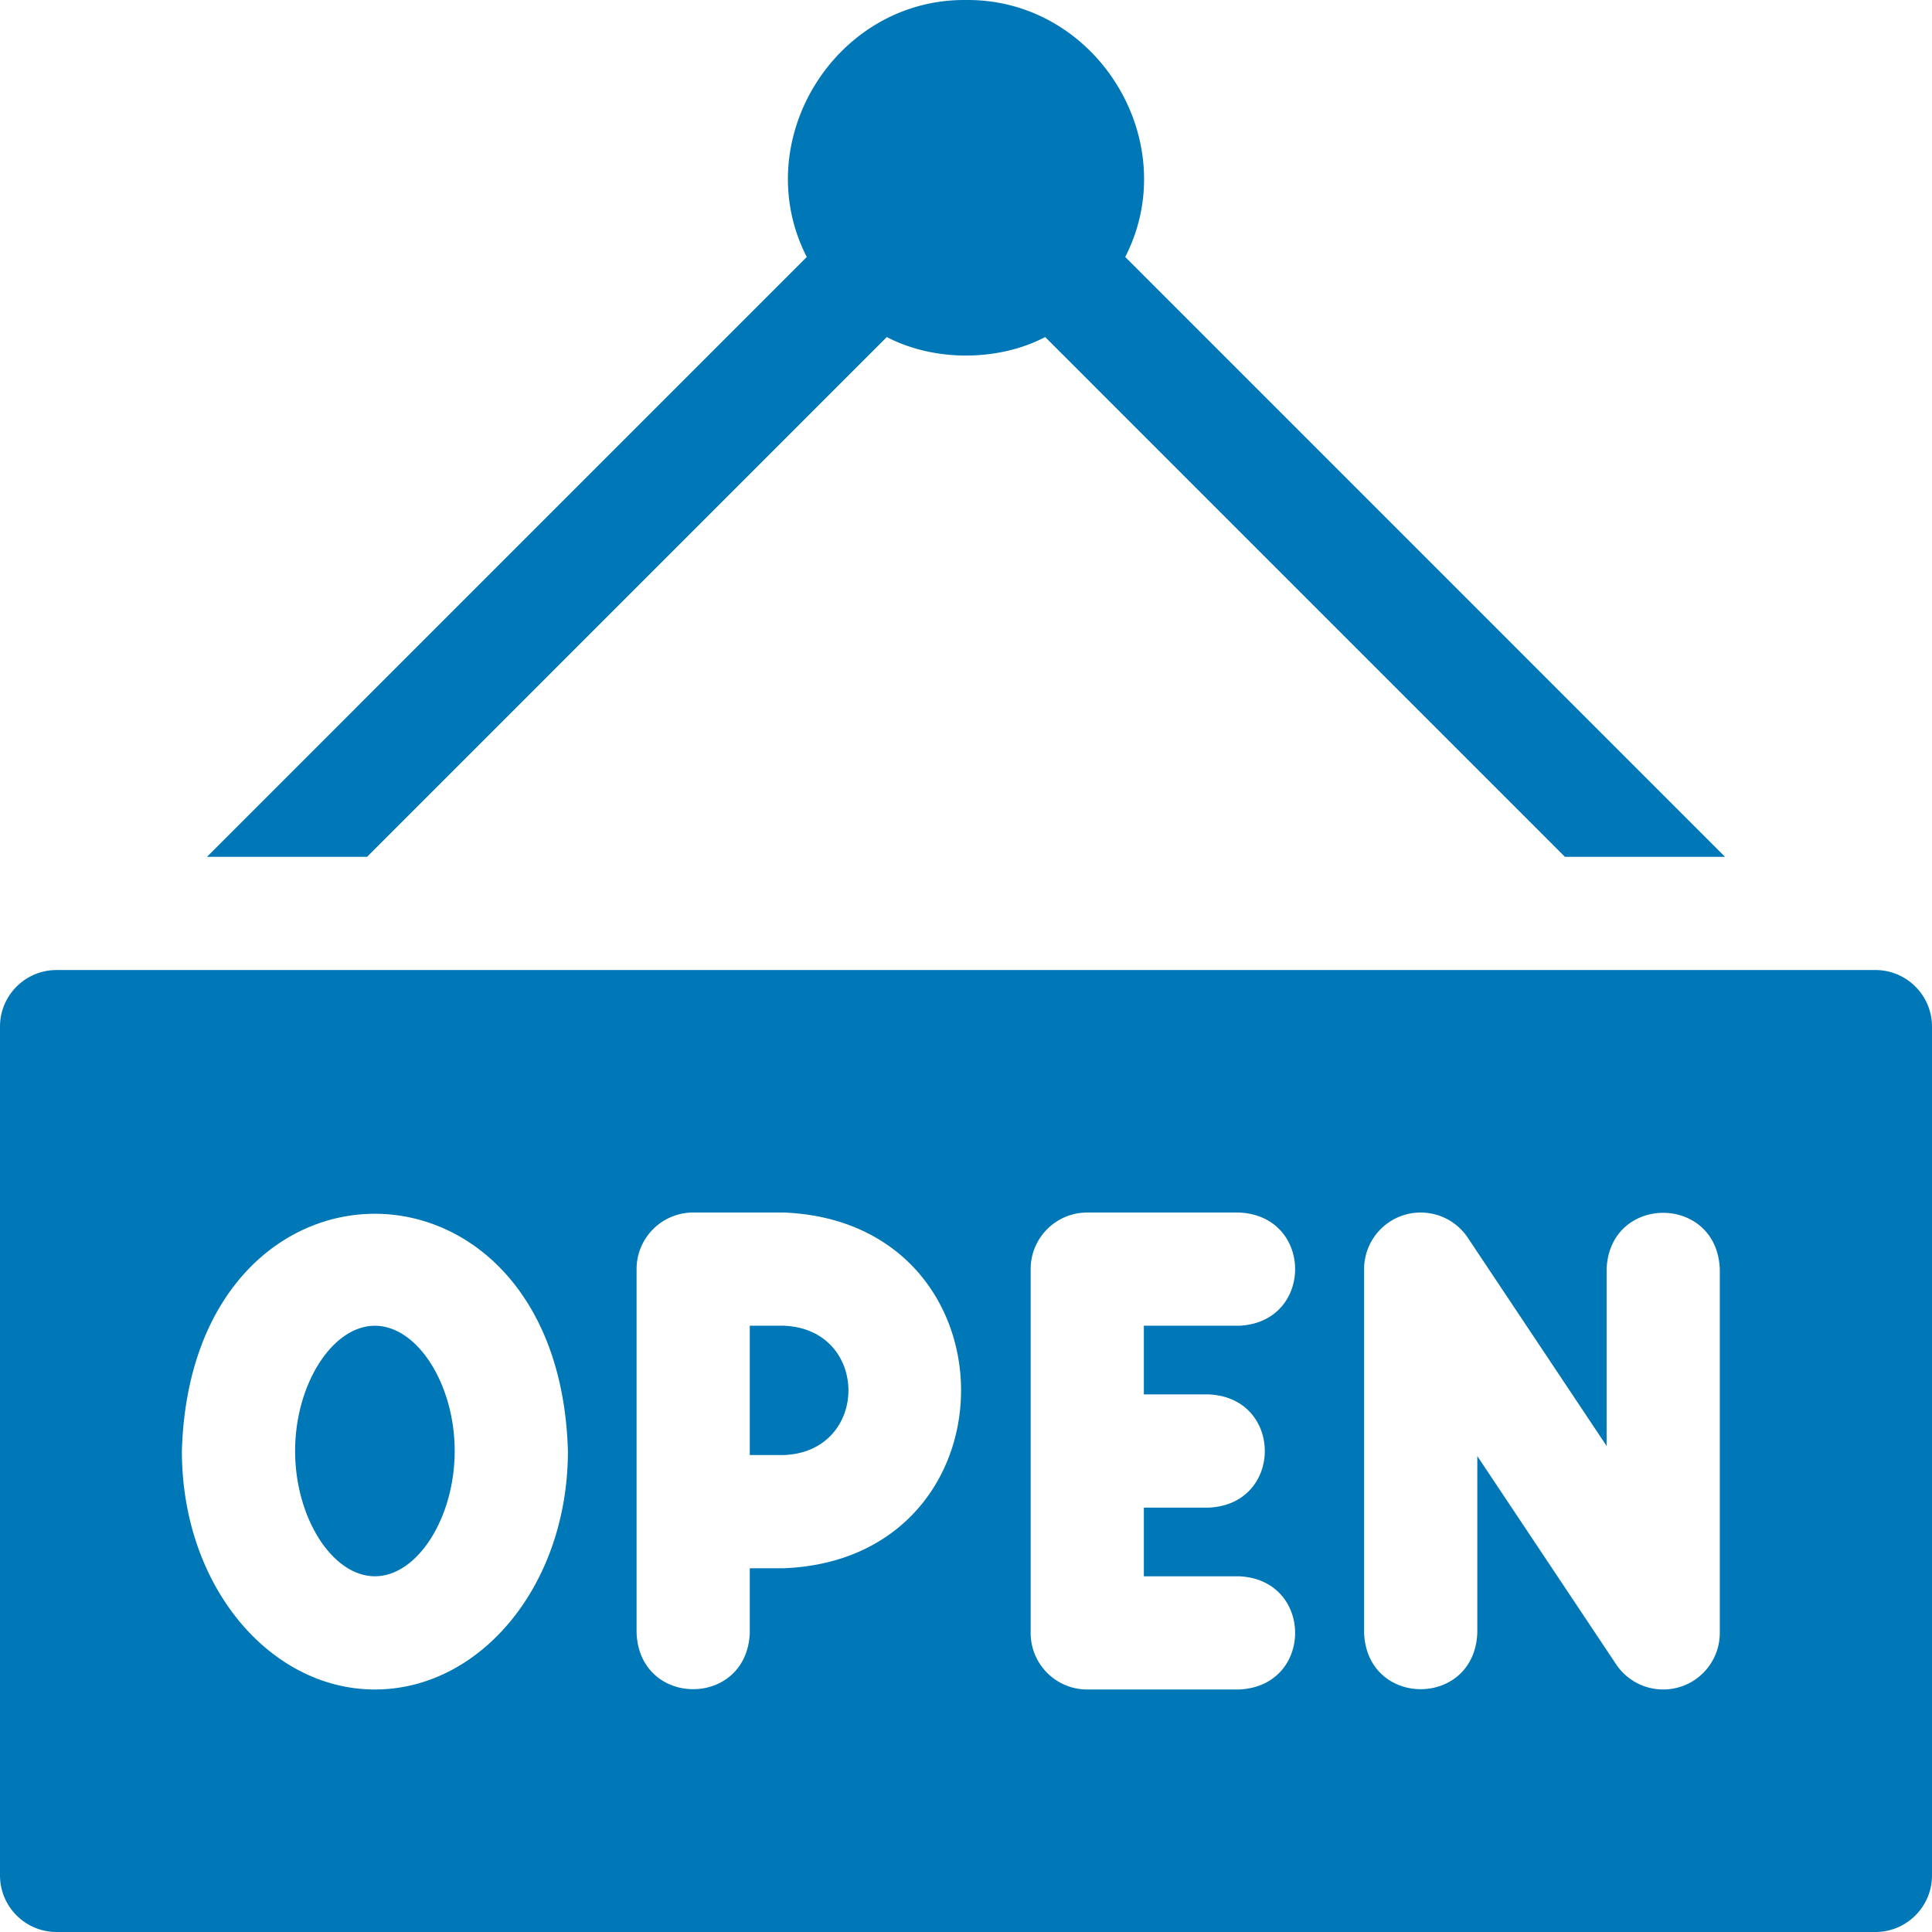 <?xml version="1.0" encoding="utf-8"?>
<svg xmlns="http://www.w3.org/2000/svg" xmlns:xlink="http://www.w3.org/1999/xlink" version="1.1" width="512" height="512" x="0" y="0" viewBox="0 0 512.002 512.002" style="enable-background:new 0 0 512 512" class="">
  <g>
    <path d="M207.801 351.335h-9.1v34.267h9.1c22.736-.944 22.718-33.331 0-34.267zM99.351 351.335c-11.267 0-21.149 15.514-21.149 33.2s9.883 33.2 21.149 33.2 21.15-15.514 21.15-33.2-9.884-33.2-21.15-33.2z" fill="#0077b6" opacity="1" data-original="#000000" class=""/>
    <path d="M497.001 257.068h-482c-8.284 0-15 6.716-15 15v224.934c0 8.284 6.716 15 15 15h482c8.284 0 15-6.716 15-15V272.068c0-8.284-6.716-15-15-15zM99.351 447.735c-27.693 0-51.149-27.248-51.149-63.2 2.449-83.942 99.943-83.713 102.3.001-.001 35.523-23.124 63.199-51.151 63.199zm108.45-32.133h-9.1v17.134c-.793 19.902-29.215 19.887-30 0v-96.4c0-8.284 6.716-15 15-15h24.1c62.544 2.596 62.497 91.692 0 94.266zm112.467-46.067c19.902.793 19.887 29.215 0 30h-17.133v18.2h25.166c19.902.793 19.887 29.215 0 30h-40.166c-8.284 0-15-6.716-15-15v-96.4c0-8.284 6.716-15 15-15h40.166c19.902.793 19.887 29.215 0 30h-25.166v18.2zm135.5 63.2a15 15 0 0 1-27.48 8.32l-36.786-55.179v46.858c-.793 19.902-29.215 19.887-30 0v-96.4a15 15 0 0 1 27.48-8.32l36.786 55.179v-46.858c.793-19.902 29.215-19.887 30 0zM97.277 227.068 235.014 89.321c12.477 6.535 29.497 6.535 41.974 0l137.737 137.748h42.426L298.197 68.102C313.902 37.429 290.611-.33 256 .002c-34.606-.334-57.905 37.433-42.196 68.1L54.851 227.068z" fill="#0077b6" opacity="1" data-original="#000000" class=""/>
  </g>
</svg>